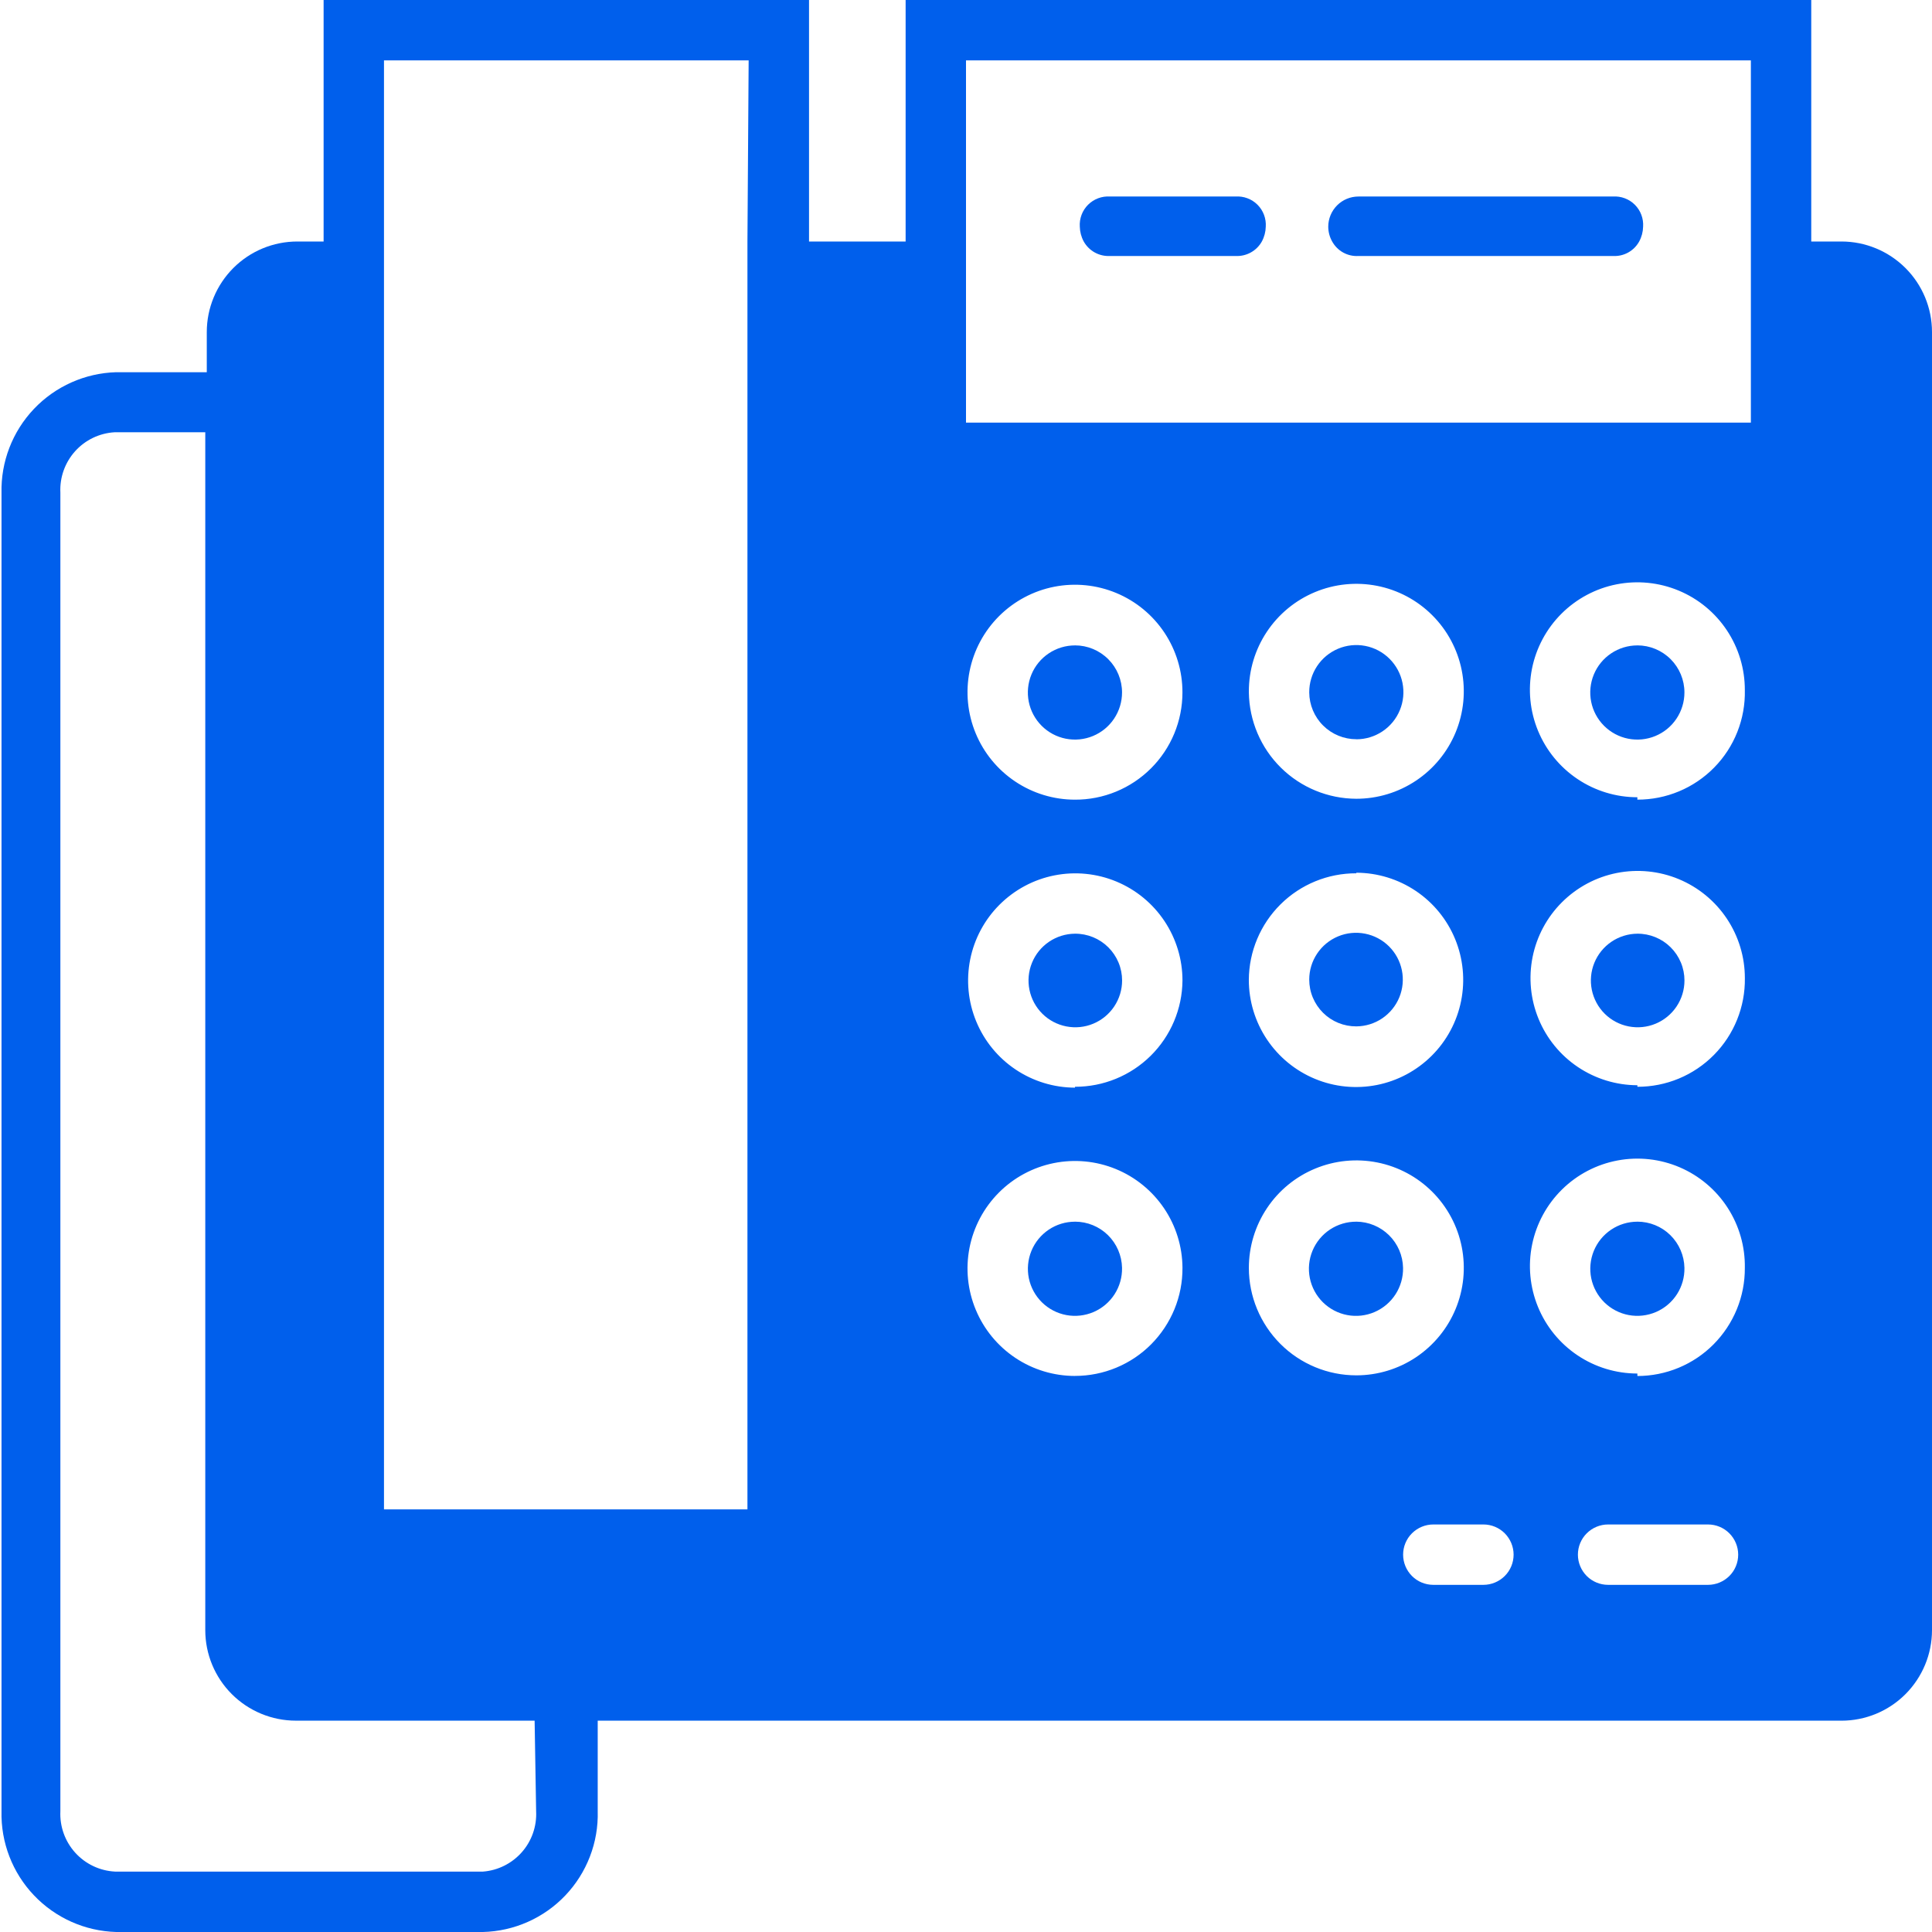 <svg fill="none" height="64" viewBox="0 0 64 64" width="64" xmlns="http://www.w3.org/2000/svg" xmlns:xlink="http://www.w3.org/1999/xlink"><clipPath id="a"><path d="m0 0h64v64h-64z"/></clipPath><g clip-path="url(#a)" fill="#005fec"><path d="m44.93 24.49c.309 0 .611-.092.868-.264.257-.172.457-.416.574-.702.118-.286.148-.6.087-.903s-.211-.581-.43-.799c-.219-.218-.498-.366-.801-.425-.303-.059-.617-.027-.902.093-.285.12-.528.321-.698.579-.17.258-.26.56-.258.869.003.412.168.806.461 1.097s.688.453 1.1.453z"/><path d="m44.93 34c.306-.002.605-.095.858-.266.254-.172.451-.414.567-.698s.145-.595.084-.895-.209-.575-.426-.791-.493-.362-.794-.421c-.3-.059-.612-.028-.894.09-.283.118-.524.316-.694.571-.17.255-.261.554-.261.86 0 .204.04.407.119.596.079.189.194.36.339.504.145.144.317.258.506.335s.392.116.596.115z"/><path d="m35.61 30.93c-.306.002-.605.095-.858.266-.254.172-.451.414-.566.698-.116.283-.145.595-.084.895.061.3.209.575.426.791.217.216.493.362.794.421s.612.028.894-.09c.283-.118.524-.316.694-.571.17-.255.261-.554.261-.86 0-.204-.04-.407-.119-.596s-.194-.36-.339-.504-.317-.258-.506-.335c-.189-.077-.392-.117-.596-.115z"/><path d="m35.61 40.47c-.31 0-.613.092-.87.265-.257.173-.457.418-.574.705s-.146.602-.084.905c.063.303.214.581.435.798.221.217.502.363.806.42.304.057.619.021.904-.101.284-.123.526-.327.694-.588.168-.261.254-.565.248-.875-.008-.408-.176-.798-.467-1.084s-.684-.446-1.093-.446z"/><path d="m35.61 21.38c-.308 0-.61.091-.867.263-.257.171-.457.415-.575.7-.118.285-.149.599-.089.901s.209.581.427.799c.218.218.496.367.799.427s.616.029.901-.089c.285-.118.529-.318.7-.575.171-.257.263-.558.263-.867 0-.414-.164-.81-.457-1.103-.293-.293-.689-.457-1.103-.457z"/><path d="m44.93 40.47c-.31-.002-.614.089-.873.26-.259.172-.46.416-.579.703-.119.287-.149.602-.088.906.062.304.212.583.433.801.221.218.501.365.806.423.305.058.62.023.905-.1s.527-.327.695-.588c.168-.261.255-.566.249-.876-.008-.407-.174-.794-.464-1.08-.29-.286-.679-.447-1.086-.45z"/><path d="m61 8h-1v-8h-30v8h-3.2v-8h-16.08v8h-.87c-.796 0-1.559.316-2.121.879s-.879 1.326-.879 2.121v1.33h-3c-1.034.029-2.014.466-2.726 1.216-.712.75-1.098 1.751-1.074 2.784v43.67c-.024 1.034.362 2.035 1.074 2.784.712.75 1.692 1.187 2.726 1.216h12.15c.512-.013 1.017-.127 1.485-.335.468-.208.891-.506 1.244-.878.353-.371.629-.809.813-1.287.184-.478.272-.988.258-1.5v-3h41.2c.796 0 1.559-.316 2.121-.879s.879-1.326.879-2.121v-43c0-.796-.316-1.559-.879-2.121s-1.326-.879-2.121-.879zm-43.24 52c.025.497-.145.984-.474 1.357s-.79.604-1.286.642h-12.19c-.505-.026-.979-.251-1.318-.626-.339-.375-.516-.869-.492-1.374v-43.68c-.025-.503.151-.996.488-1.371.337-.375.809-.601 1.312-.629h3v39.68c0 .796.316 1.559.879 2.121s1.326.879 2.121.879h7.91zm7-52v42h-12.04v-48h12.08zm10.85 37.58c-.703 0-1.391-.208-1.976-.599s-1.041-.945-1.311-1.595c-.27-.649-.342-1.364-.206-2.054.136-.69.473-1.324.969-1.823.496-.499 1.128-.839 1.818-.979.689-.14 1.404-.072 2.055.194.651.266 1.208.72 1.602 1.302.394.583.606 1.269.61 1.972.003.469-.087.934-.265 1.369-.178.434-.44.829-.77 1.162s-.724.597-1.157.777c-.433.18-.898.273-1.367.273zm0-9.55c-.702-.002-1.387-.212-1.97-.603-.583-.391-1.036-.946-1.303-1.595-.267-.649-.336-1.362-.198-2.05s.477-1.32.974-1.815c.497-.495 1.129-.833 1.818-.969s1.402-.065 2.05.204 1.202.724 1.592 1.308c.39.584.598 1.27.598 1.971-.008.938-.387 1.835-1.054 2.494-.667.659-1.568 1.028-2.506 1.026zm0-9.54c-.705 0-1.393-.209-1.979-.601-.586-.392-1.042-.948-1.311-1.599-.269-.651-.339-1.367-.201-2.058.138-.691.478-1.325.977-1.823.499-.497 1.134-.836 1.825-.972.691-.136 1.407-.064 2.058.207s1.206.729 1.596 1.316c.39.587.597 1.276.595 1.98 0 .467-.092.929-.271 1.361-.179.431-.441.823-.772 1.153s-.723.591-1.155.769c-.432.178-.895.269-1.362.267zm5.76 15.51c0-.704.209-1.392.6-1.978.391-.586.947-1.042 1.598-1.311.651-.27 1.366-.34 2.057-.203.691.137 1.325.476 1.823.974s.837 1.132.974 1.823c.137.691.067 1.406-.203 2.057-.269.65-.726 1.206-1.311 1.598-.585.391-1.274.6-1.978.6-.944 0-1.85-.375-2.517-1.043s-1.043-1.573-1.043-2.517zm3.56-13.09c.702.002 1.387.212 1.97.603.583.391 1.036.946 1.303 1.595.267.649.336 1.362.198 2.05s-.477 1.32-.974 1.815c-.497.495-1.129.833-1.818.969s-1.402.065-2.05-.204-1.202-.724-1.592-1.308c-.39-.584-.598-1.27-.598-1.971.005-.94.383-1.839 1.05-2.501.667-.662 1.57-1.032 2.51-1.029zm-3.56-6c-.002-.705.205-1.394.595-1.98.39-.587.945-1.045 1.596-1.316.65-.271 1.366-.343 2.058-.207.691.136 1.327.474 1.825.972.499.497.839 1.132.977 1.823.138.691.068 1.407-.201 2.058-.269.651-.726 1.208-1.311 1.599-.586.392-1.274.601-1.979.601-.936-.003-1.835-.373-2.5-1.031-.666-.658-1.046-1.552-1.06-2.489zm7.77 29.59h-1.66c-.265 0-.52-.105-.707-.293s-.293-.442-.293-.707.105-.52.293-.707.442-.293.707-.293h1.66c.265 0 .52.105.707.293s.293.442.293.707-.105.52-.293.707-.442.293-.707.293zm7.44 0h-3.31c-.265 0-.52-.105-.707-.293s-.293-.442-.293-.707.105-.52.293-.707.442-.293.707-.293h3.31c.265 0 .52.105.707.293s.293.442.293.707-.105.52-.293.707-.442.293-.707.293zm-2.34-7c-.707-0-1.397-.21-1.984-.604-.587-.394-1.043-.954-1.31-1.607s-.335-1.373-.192-2.065c.142-.692.487-1.326.991-1.822s1.144-.83 1.838-.96c.695-.131 1.412-.051 2.061.227.649.279 1.201.744 1.585 1.338s.583 1.287.571 1.994c.003.469-.087.934-.265 1.369-.178.434-.44.829-.77 1.162s-.724.597-1.157.777c-.433.18-.898.273-1.367.273zm0-9.55c-.702-.002-1.387-.212-1.97-.603-.583-.391-1.036-.946-1.303-1.595-.267-.649-.336-1.362-.198-2.05s.477-1.32.974-1.815c.497-.495 1.129-.833 1.818-.969s1.402-.065 2.05.204 1.202.724 1.592 1.308c.39.584.598 1.27.598 1.971.007.471-.081.939-.257 1.376-.176.437-.437.835-.769 1.17-.331.335-.726.601-1.161.782-.435.181-.902.273-1.373.272zm0-9.54c-.705 0-1.393-.209-1.979-.601-.586-.392-1.042-.948-1.311-1.599-.269-.651-.339-1.367-.201-2.058.138-.691.478-1.325.977-1.823.499-.497 1.134-.836 1.825-.972.691-.136 1.407-.064 2.058.207s1.206.729 1.596 1.316c.39.587.597 1.276.595 1.98.011.474-.074.945-.248 1.385-.174.441-.435.842-.767 1.18-.332.338-.728.607-1.165.789-.437.183-.907.276-1.38.275zm3.76-18.41v6h-26v-12h26z"/><path d="m54.24 21.38c-.309 0-.61.091-.867.263-.257.171-.457.415-.575.7-.118.285-.149.599-.089.901.06.303.209.581.427.799.218.218.496.367.799.427s.616.029.901-.089c.285-.118.529-.318.7-.575.171-.257.263-.558.263-.867 0-.414-.164-.81-.457-1.103-.293-.293-.689-.457-1.103-.457z"/><path d="m54.24 30.93c-.306.002-.605.095-.858.266s-.451.414-.567.698-.145.595-.084.895.209.575.426.791c.217.216.493.362.794.421s.612.028.894-.09c.283-.118.524-.316.694-.571.17-.255.261-.554.261-.86 0-.204-.04-.407-.119-.596-.079-.189-.194-.36-.339-.504s-.317-.258-.506-.335-.392-.117-.596-.115z"/><path d="m54.24 40.47c-.31 0-.613.092-.87.265-.257.173-.457.418-.574.705-.117.287-.146.602-.084.905.063.303.214.581.435.798.221.217.502.363.806.42.304.057.619.021.904-.101.284-.123.526-.327.694-.588.168-.261.254-.565.248-.875-.008-.408-.176-.798-.467-1.084s-.684-.446-1.093-.446z"/><path d="m45 8.48h8.44c.174.009.347-.032.499-.117.152-.085.277-.211.361-.363.082-.151.126-.319.13-.49.009-.134-.011-.268-.058-.393s-.12-.239-.215-.334c-.095-.095-.208-.168-.334-.215-.125-.047-.259-.067-.393-.058h-8.43c-.265 0-.52.105-.707.293s-.293.442-.293.707c.001.172.045.341.13.49.085.154.211.281.365.366s.329.125.504.114z"/><path d="m36.77 8.48h4.16c.175.009.35-.031.504-.116.154-.085.281-.211.366-.364.082-.151.126-.319.13-.49.009-.134-.011-.268-.058-.393s-.12-.239-.215-.334c-.095-.095-.208-.168-.334-.215-.125-.047-.259-.067-.393-.058h-4.16c-.134-.009-.268.011-.393.058-.125.047-.239.12-.334.215-.095.095-.168.208-.215.334s-.067.259-.058.393c.004.171.048.339.13.49.086.153.213.28.366.364.154.085.328.125.504.116z"/></g></svg>